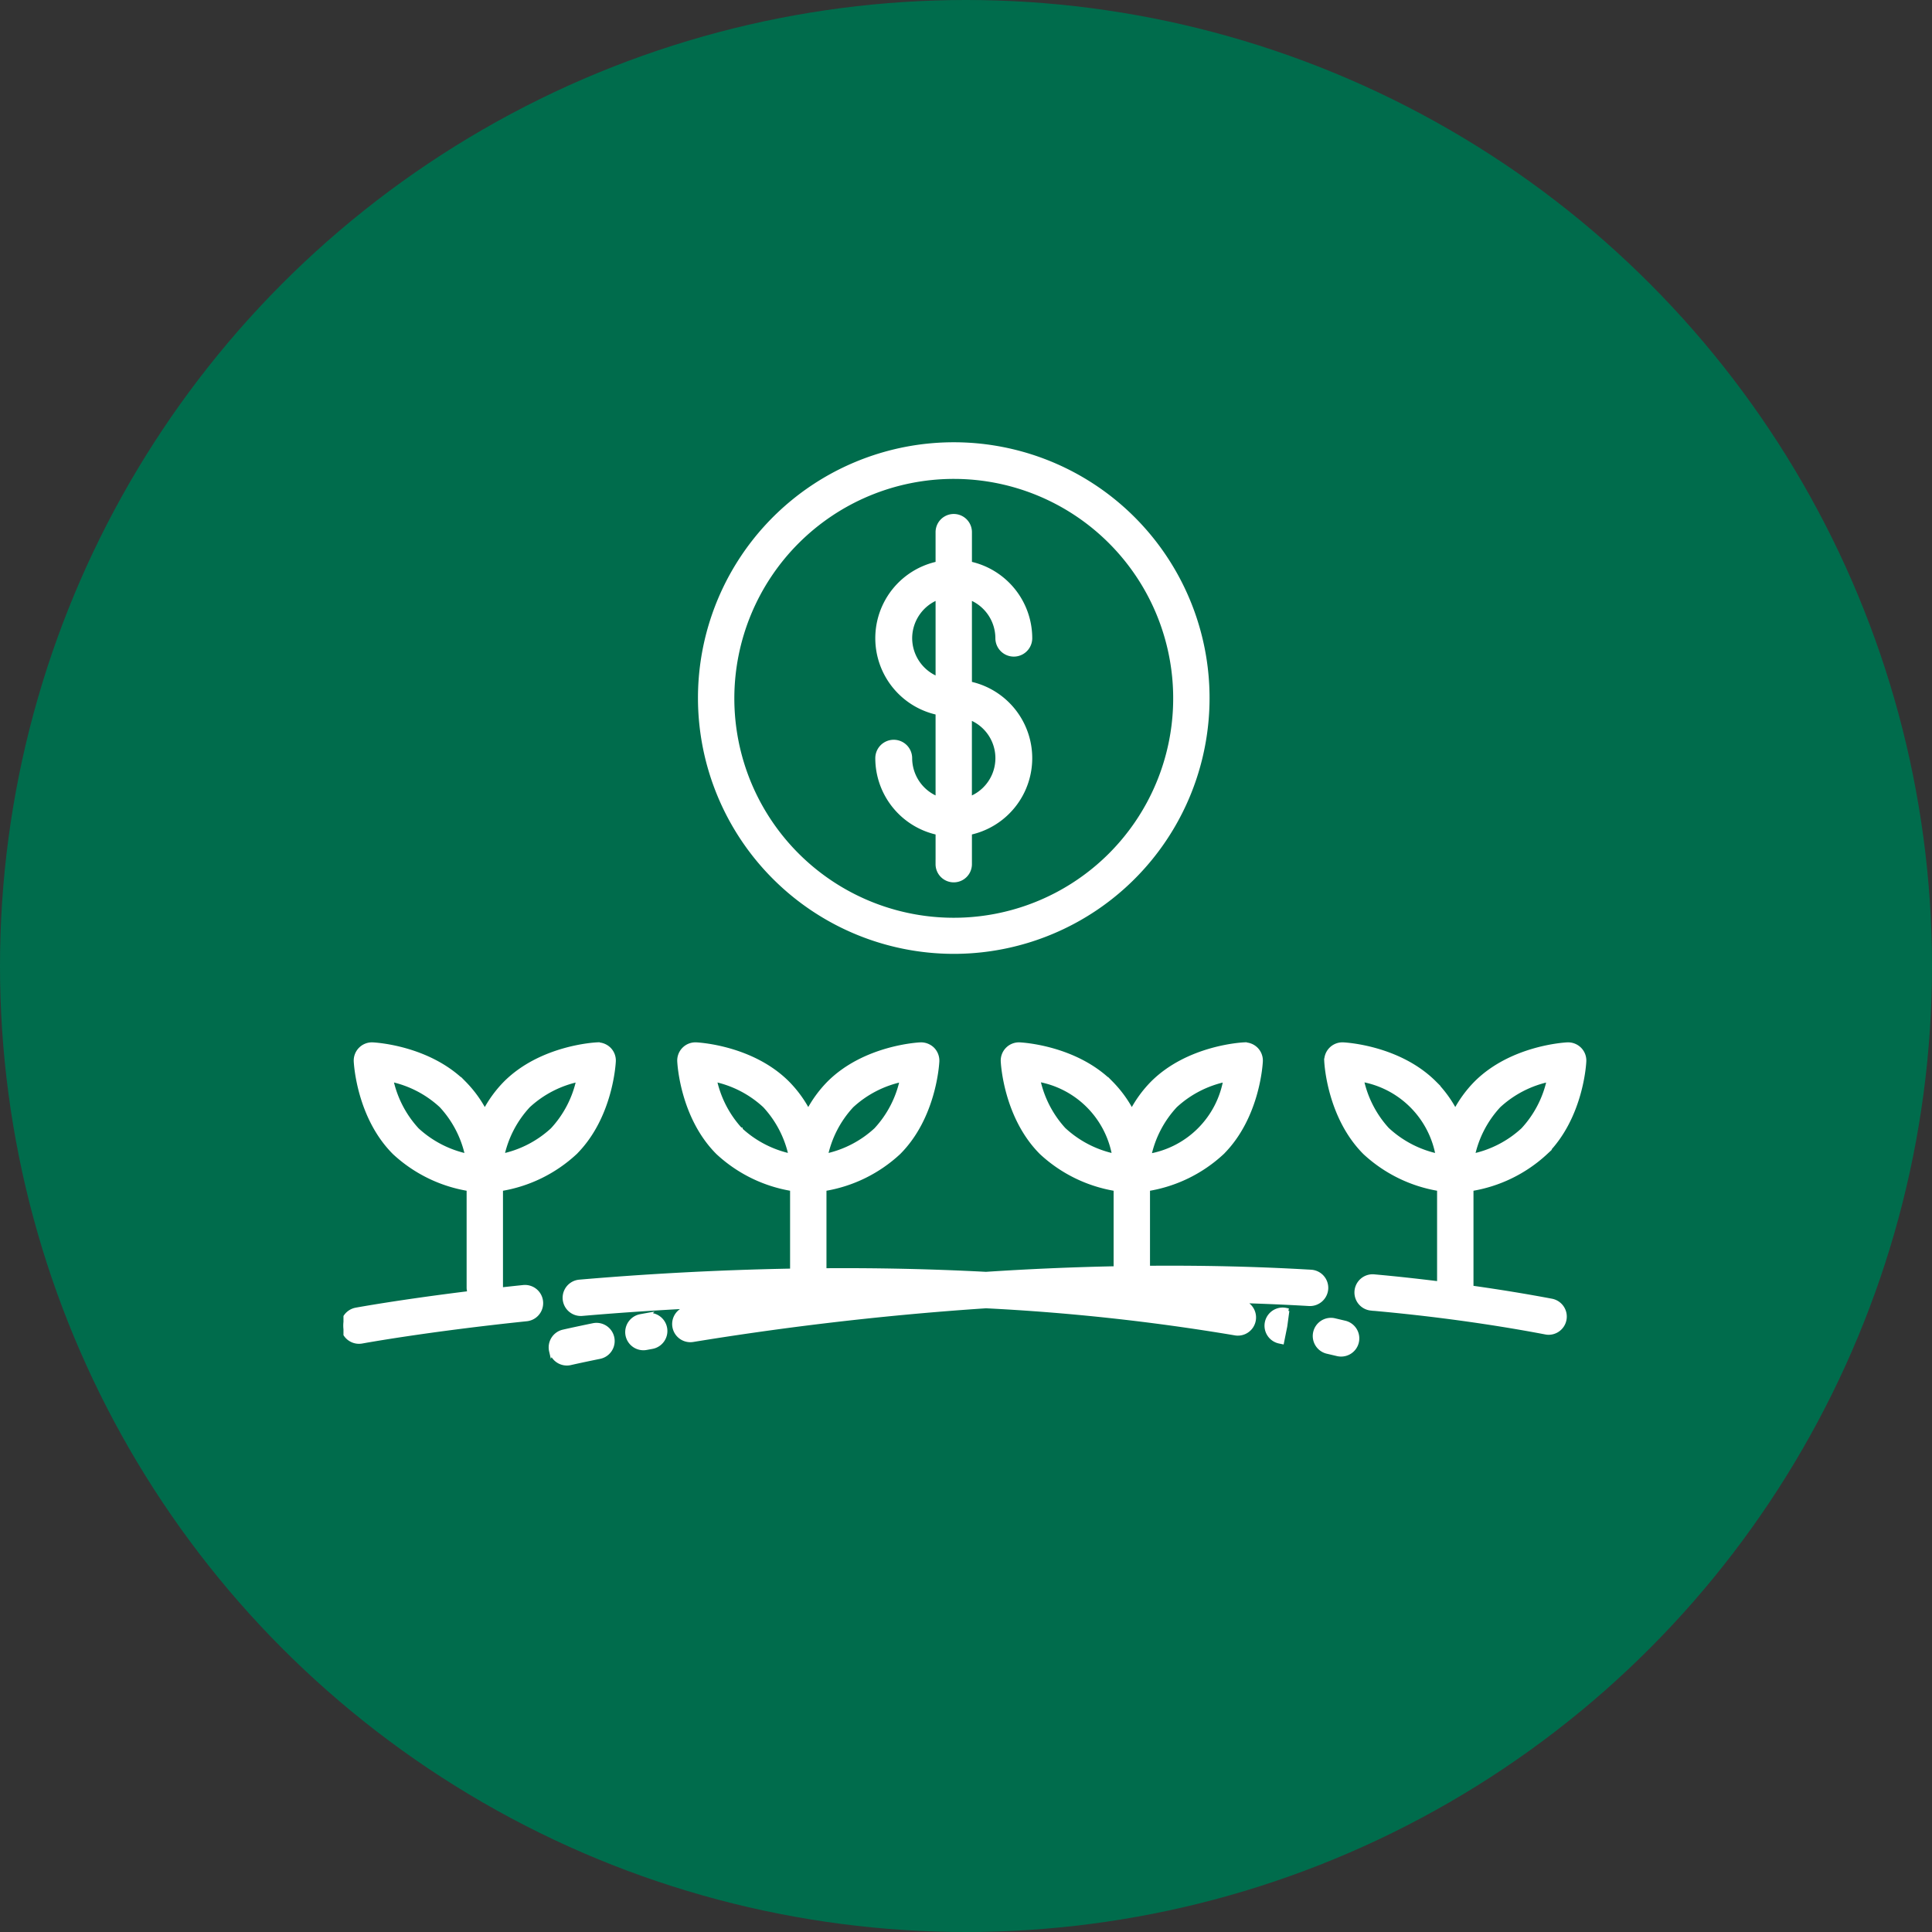 <svg xmlns="http://www.w3.org/2000/svg" xmlns:xlink="http://www.w3.org/1999/xlink" width="180" height="180" viewBox="0 0 180 180">
  <rect x="0" y="0" width="180" height="180" fill="#333333" stroke="none"/>
  <defs>
    <clipPath id="clip-path">
      <rect id="Retângulo_16028" data-name="Retângulo 16028" width="116" height="116" transform="translate(486 4647.544)" fill="#fff" stroke="#fff" stroke-width="0.5"/>
    </clipPath>
  </defs>
  <g id="Grupo_43934" data-name="Grupo 43934" transform="translate(-448 -3650)">
    <circle id="Elipse_2257" data-name="Elipse 2257" cx="90" cy="90" r="90" transform="translate(448 3650)" fill="#006c4c"/>
    <g id="Grupo_de_máscara_1499" data-name="Grupo de máscara 1499" transform="translate(-6 -971.543)" clip-path="url(#clip-path)">
      <g id="_4472543_agriculture_botany_business_farm_money_icon" data-name="4472543_agriculture_botany_business_farm_money_icon" transform="translate(485.999 4663.023)">
        <path id="União_56" data-name="União 56" d="M19.407,84.38a1.445,1.445,0,0,1,1.08-1.734s.984-.228,2.8-.6a1.444,1.444,0,1,1,.576,2.83c-1.754.357-2.71.576-2.722.58a1.445,1.445,0,0,1-1.732-1.08Zm73.211.241-.906-.213a1.444,1.444,0,1,1,.646-2.814l.918.216a1.443,1.443,0,0,1-.329,2.849A1.532,1.532,0,0,1,92.618,84.621ZM26.523,82.882a1.449,1.449,0,0,1,1.169-1.677l.545-.1a1.443,1.443,0,1,1,.5,2.843l-.541.1a1.418,1.418,0,0,1-.254.022A1.448,1.448,0,0,1,26.523,82.882Zm60.7.567a1.443,1.443,0,1,1,.566-2.83l-.281,1.415.37-1.4-.193,1.435L87.4,83.486ZM.023,82.287A1.445,1.445,0,0,1,1.18,80.6c.05-.01,4.056-.747,10.668-1.558a1.391,1.391,0,0,1-.123-.573V69.247a13.274,13.274,0,0,1-6.939-3.38C1.479,62.562,1.218,57.6,1.208,57.393a1.448,1.448,0,0,1,1.51-1.508c.209.01,5.173.27,8.478,3.574a11.05,11.05,0,0,1,1.973,2.729,11.082,11.082,0,0,1,1.969-2.729c3.309-3.3,8.272-3.564,8.481-3.574a1.482,1.482,0,0,1,1.086.422,1.437,1.437,0,0,1,.421,1.086c-.01.209-.27,5.169-3.577,8.475a13.266,13.266,0,0,1-6.937,3.38v9.226a1.391,1.391,0,0,1-.051.257c.713-.079,1.438-.159,2.2-.238a1.445,1.445,0,0,1,.3,2.875c-9.364.975-15.288,2.066-15.347,2.077a1.64,1.64,0,0,1-.267.024A1.449,1.449,0,0,1,.023,82.287ZM17.183,61.5a9.955,9.955,0,0,0-2.457,4.768,9.989,9.989,0,0,0,4.78-2.447,9.955,9.955,0,0,0,2.456-4.771A9.979,9.979,0,0,0,17.183,61.5ZM6.827,63.825A10.044,10.044,0,0,0,11.6,66.272,9.937,9.937,0,0,0,9.153,61.5a9.963,9.963,0,0,0-4.776-2.457A10.01,10.01,0,0,0,6.827,63.825ZM30.893,82.109a1.443,1.443,0,0,1,1.194-1.658c.75-.124,1.531-.246,2.323-.37-4.416.2-8.517.475-12.169.791a1.445,1.445,0,0,1-.251-2.88c5.7-.491,12.464-.9,19.871-1.032V69.247a13.264,13.264,0,0,1-6.936-3.38c-3.308-3.306-3.567-8.263-3.577-8.475a1.445,1.445,0,0,1,1.507-1.508c.21.01,5.173.27,8.479,3.574a11.046,11.046,0,0,1,1.972,2.729,11.122,11.122,0,0,1,1.972-2.729c3.309-3.3,8.269-3.564,8.479-3.574a1.49,1.49,0,0,1,1.089.422,1.468,1.468,0,0,1,.422,1.086c-.01.209-.27,5.169-3.578,8.475a13.27,13.27,0,0,1-6.939,3.38v7.681c4.832-.035,9.9.063,15.107.336,3.906-.257,7.968-.44,12.146-.522V69.247a13.274,13.274,0,0,1-6.939-3.38c-3.306-3.306-3.567-8.263-3.577-8.475A1.448,1.448,0,0,1,63,55.885c.209.01,5.173.27,8.478,3.574a11.05,11.05,0,0,1,1.973,2.729,11.062,11.062,0,0,1,1.97-2.729c3.308-3.3,8.271-3.564,8.48-3.574a1.468,1.468,0,0,1,1.086.422,1.449,1.449,0,0,1,.421,1.086c-.01.209-.27,5.169-3.577,8.475a13.263,13.263,0,0,1-6.937,3.38V76.7c4.974-.042,10.076.061,15.256.367A1.442,1.442,0,0,1,91.5,78.593a1.458,1.458,0,0,1-1.526,1.357c-2.562-.15-5.1-.249-7.623-.31.405.07.813.127,1.219.2a1.444,1.444,0,0,1-.241,2.868,1.234,1.234,0,0,1-.246-.022A200.161,200.161,0,0,0,59.865,80.16c-10.564.7-19.979,1.94-27.314,3.141a1.587,1.587,0,0,1-.233.019A1.446,1.446,0,0,1,30.893,82.109ZM77.461,61.5A9.955,9.955,0,0,0,75,66.272a8.768,8.768,0,0,0,7.236-7.219A9.979,9.979,0,0,0,77.461,61.5Zm-10.355,2.32a10.047,10.047,0,0,0,4.774,2.447,8.776,8.776,0,0,0-7.225-7.225A10.019,10.019,0,0,0,67.105,63.825ZM47.319,61.5a9.934,9.934,0,0,0-2.452,4.768,10,10,0,0,0,4.779-2.447A9.941,9.941,0,0,0,52.1,59.054,9.989,9.989,0,0,0,47.319,61.5Zm-10.352,2.32a10.035,10.035,0,0,0,4.773,2.447A9.959,9.959,0,0,0,39.292,61.5a9.974,9.974,0,0,0-4.774-2.457A10,10,0,0,0,36.968,63.825ZM112.009,82.6c-5.145-.978-10.624-1.726-16.285-2.228a1.445,1.445,0,0,1,.253-2.878c2.086.186,4.135.414,6.164.665V69.247a13.284,13.284,0,0,1-6.939-3.38c-3.3-3.306-3.564-8.263-3.574-8.475a1.445,1.445,0,0,1,1.507-1.508c.21.01,5.173.27,8.479,3.574a11.02,11.02,0,0,1,1.972,2.729,11.122,11.122,0,0,1,1.972-2.729c3.309-3.3,8.27-3.564,8.479-3.574a1.462,1.462,0,0,1,1.086.422,1.437,1.437,0,0,1,.421,1.086c-.006.209-.27,5.169-3.574,8.475a13.271,13.271,0,0,1-6.938,3.38v9.226c0,.021-.01.041-.01.061,2.567.36,5.09.769,7.531,1.231a1.445,1.445,0,0,1-.27,2.864A1.358,1.358,0,0,1,112.009,82.6ZM107.6,61.5a9.943,9.943,0,0,0-2.452,4.768,10,10,0,0,0,4.779-2.447,9.967,9.967,0,0,0,2.454-4.771A9.976,9.976,0,0,0,107.6,61.5Zm-10.351,2.32a10.028,10.028,0,0,0,4.772,2.447A8.78,8.78,0,0,0,94.8,59.048,10,10,0,0,0,97.247,63.825ZM33.279,23.57A23.582,23.582,0,1,1,56.861,47.139,23.6,23.6,0,0,1,33.279,23.57Zm2.888,0A20.694,20.694,0,1,0,56.861,2.888,20.71,20.71,0,0,0,36.167,23.57Zm19.25,15.464V36.065A7.065,7.065,0,0,1,49.8,29.16a1.467,1.467,0,1,1,2.935,0,4.121,4.121,0,0,0,2.681,3.847v-8.12a7.056,7.056,0,0,1,0-13.815V8.1a1.444,1.444,0,0,1,2.888,0v2.97a7.07,7.07,0,0,1,5.619,6.907,1.467,1.467,0,1,1-2.935,0,4.124,4.124,0,0,0-2.685-3.85v8.124a7.054,7.054,0,0,1,0,13.813v2.969a1.444,1.444,0,0,1-2.888,0ZM58.3,33.007a4.1,4.1,0,0,0,0-7.7ZM52.736,17.979a4.125,4.125,0,0,0,2.681,3.85v-7.7A4.126,4.126,0,0,0,52.736,17.979Z" fill="#fff" stroke="#fff" stroke-width="0.5"/>
      </g>
    </g>
  </g>
</svg>
